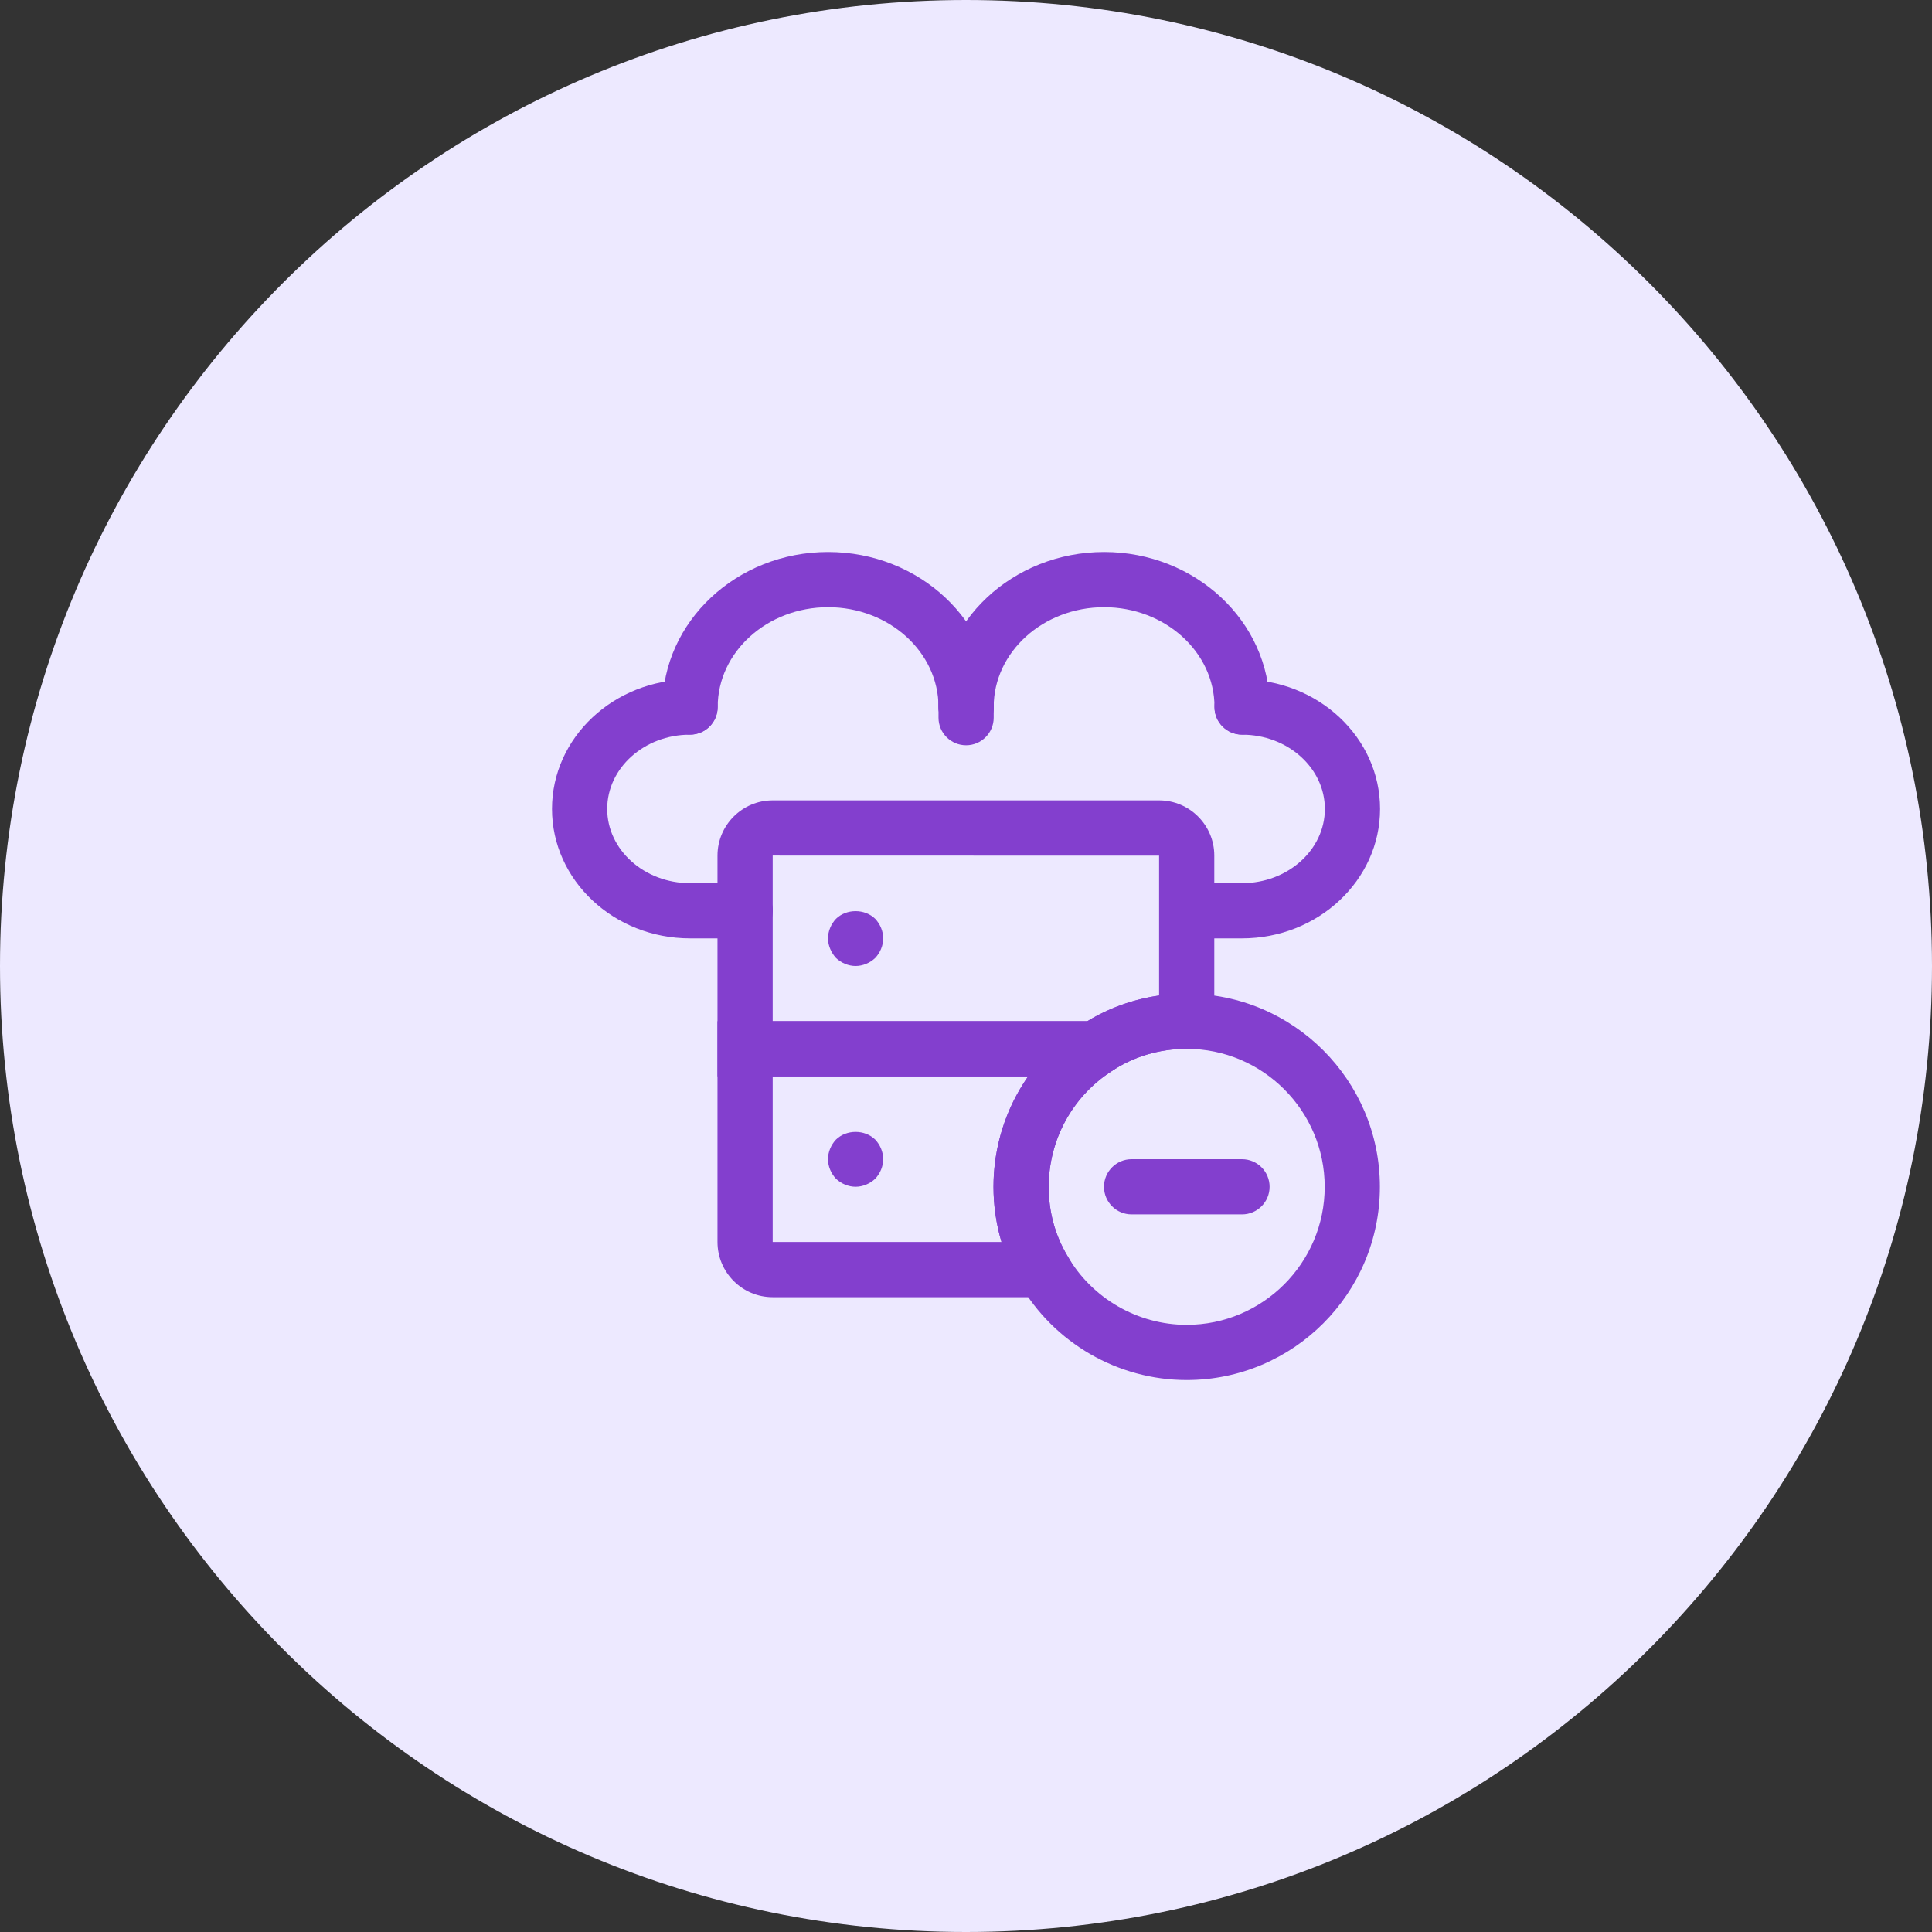 <svg width="56" height="56" viewBox="0 0 56 56" fill="none" xmlns="http://www.w3.org/2000/svg">
<rect x="0" y="0" width="56" height="56" fill="#333333" stroke="none"/>
<path d="M28 56C43.464 56 56 43.464 56 28C56 12.536 43.464 0 28 0C12.536 0 0 12.536 0 28C0 43.464 12.536 56 28 56Z" fill="#EDE9FF"/>
<path d="M24.8 28C24.592 28 24.384 27.912 24.232 27.768C24.16 27.688 24.104 27.6 24.064 27.504C24.024 27.408 24 27.304 24 27.2C24 26.992 24.088 26.784 24.232 26.632C24.536 26.336 25.064 26.336 25.368 26.632C25.512 26.784 25.6 26.992 25.6 27.2C25.6 27.408 25.512 27.616 25.368 27.768C25.216 27.912 25.008 28 24.8 28Z" fill="#833FCE"/>
<path d="M31.647 37.6H22.397C21.515 37.6 20.797 36.882 20.797 36V29.6H34.412L32.19 31.067C31.067 31.808 30.397 33.054 30.397 34.4C30.397 35.12 30.578 35.79 30.934 36.392L31.647 37.6ZM22.397 31.2V36H29.03C28.876 35.485 28.797 34.947 28.797 34.4C28.797 33.235 29.155 32.124 29.8 31.2H22.397Z" fill="#833FCE"/>
<path d="M24.8 34.399C24.592 34.399 24.384 34.311 24.232 34.167C24.088 34.015 24 33.807 24 33.599C24 33.391 24.088 33.183 24.232 33.031C24.536 32.735 25.064 32.735 25.368 33.031C25.512 33.183 25.6 33.391 25.6 33.599C25.6 33.807 25.512 34.015 25.368 34.167C25.216 34.311 25.008 34.399 24.8 34.399Z" fill="#833FCE"/>
<path d="M34.397 40.001C32.402 40.001 30.546 38.927 29.551 37.2C29.059 36.367 28.797 35.397 28.797 34.401C28.797 32.517 29.735 30.771 31.308 29.734C32.211 29.125 33.282 28.801 34.397 28.801C37.485 28.801 39.997 31.313 39.997 34.401C39.997 37.489 37.485 40.001 34.397 40.001ZM34.397 30.401C33.601 30.401 32.84 30.63 32.196 31.065C31.067 31.81 30.397 33.055 30.397 34.401C30.397 35.121 30.578 35.791 30.934 36.394C31.647 37.634 32.973 38.401 34.397 38.401C36.602 38.401 38.397 36.606 38.397 34.401C38.397 32.195 36.602 30.401 34.397 30.401Z" fill="#833FCE"/>
<path d="M36 35.2H32.8C32.358 35.2 32 34.841 32 34.4C32 33.958 32.358 33.6 32.8 33.6H36C36.442 33.6 36.8 33.958 36.8 34.4C36.8 34.841 36.442 35.2 36 35.2Z" fill="#833FCE"/>
<path d="M31.993 31.199H20.797V24.799C20.797 23.917 21.515 23.199 22.397 23.199H33.597C34.479 23.199 35.197 23.917 35.197 24.799V30.399H34.397C33.601 30.399 32.84 30.629 32.196 31.063L31.993 31.199ZM22.397 29.599H31.515C32.151 29.213 32.856 28.961 33.597 28.855V24.802L22.397 24.799V29.599Z" fill="#833FCE"/>
<path d="M21.6 27.199H20C17.794 27.199 16 25.516 16 23.447C16 21.378 17.794 19.695 20 19.695C20.442 19.695 20.8 20.054 20.8 20.495C20.8 20.937 20.442 21.295 20 21.295C18.677 21.295 17.6 22.261 17.6 23.447C17.6 24.634 18.677 25.599 20 25.599H21.6C22.042 25.599 22.4 25.958 22.4 26.399C22.4 26.841 22.042 27.199 21.6 27.199Z" fill="#833FCE"/>
<path d="M36.002 27.199H34.402C33.96 27.199 33.602 26.841 33.602 26.399C33.602 25.958 33.96 25.599 34.402 25.599H36.002C37.325 25.599 38.402 24.634 38.402 23.447C38.402 22.261 37.325 21.295 36.002 21.295C35.56 21.295 35.202 20.937 35.202 20.495C35.202 20.054 35.56 19.695 36.002 19.695C38.207 19.695 40.002 21.378 40.002 23.447C40.002 25.516 38.207 27.199 36.002 27.199Z" fill="#833FCE"/>
<path d="M36.003 21.292C35.562 21.292 35.203 20.934 35.203 20.492C35.203 18.898 33.768 17.6 32.003 17.6C30.238 17.6 28.803 18.898 28.803 20.492C28.803 20.934 28.445 21.292 28.003 21.292C27.561 21.292 27.203 20.934 27.203 20.492C27.203 18.015 29.356 16 32.003 16C34.65 16 36.803 18.015 36.803 20.492C36.803 20.934 36.445 21.292 36.003 21.292Z" fill="#833FCE"/>
<path d="M28.003 21.292C27.561 21.292 27.203 20.934 27.203 20.492C27.203 18.898 25.768 17.6 24.003 17.6C22.238 17.6 20.803 18.898 20.803 20.492C20.803 20.934 20.445 21.292 20.003 21.292C19.561 21.292 19.203 20.934 19.203 20.492C19.203 18.015 21.356 16 24.003 16C26.65 16 28.803 18.015 28.803 20.492C28.803 20.934 28.445 21.292 28.003 21.292Z" fill="#833FCE"/>
<path d="M28.003 21.602C27.561 21.602 27.203 21.244 27.203 20.802V19.2C27.203 18.759 27.561 18.4 28.003 18.4C28.445 18.4 28.803 18.759 28.803 19.2V20.802C28.803 21.244 28.445 21.602 28.003 21.602Z" fill="#833FCE"/>
</svg>
